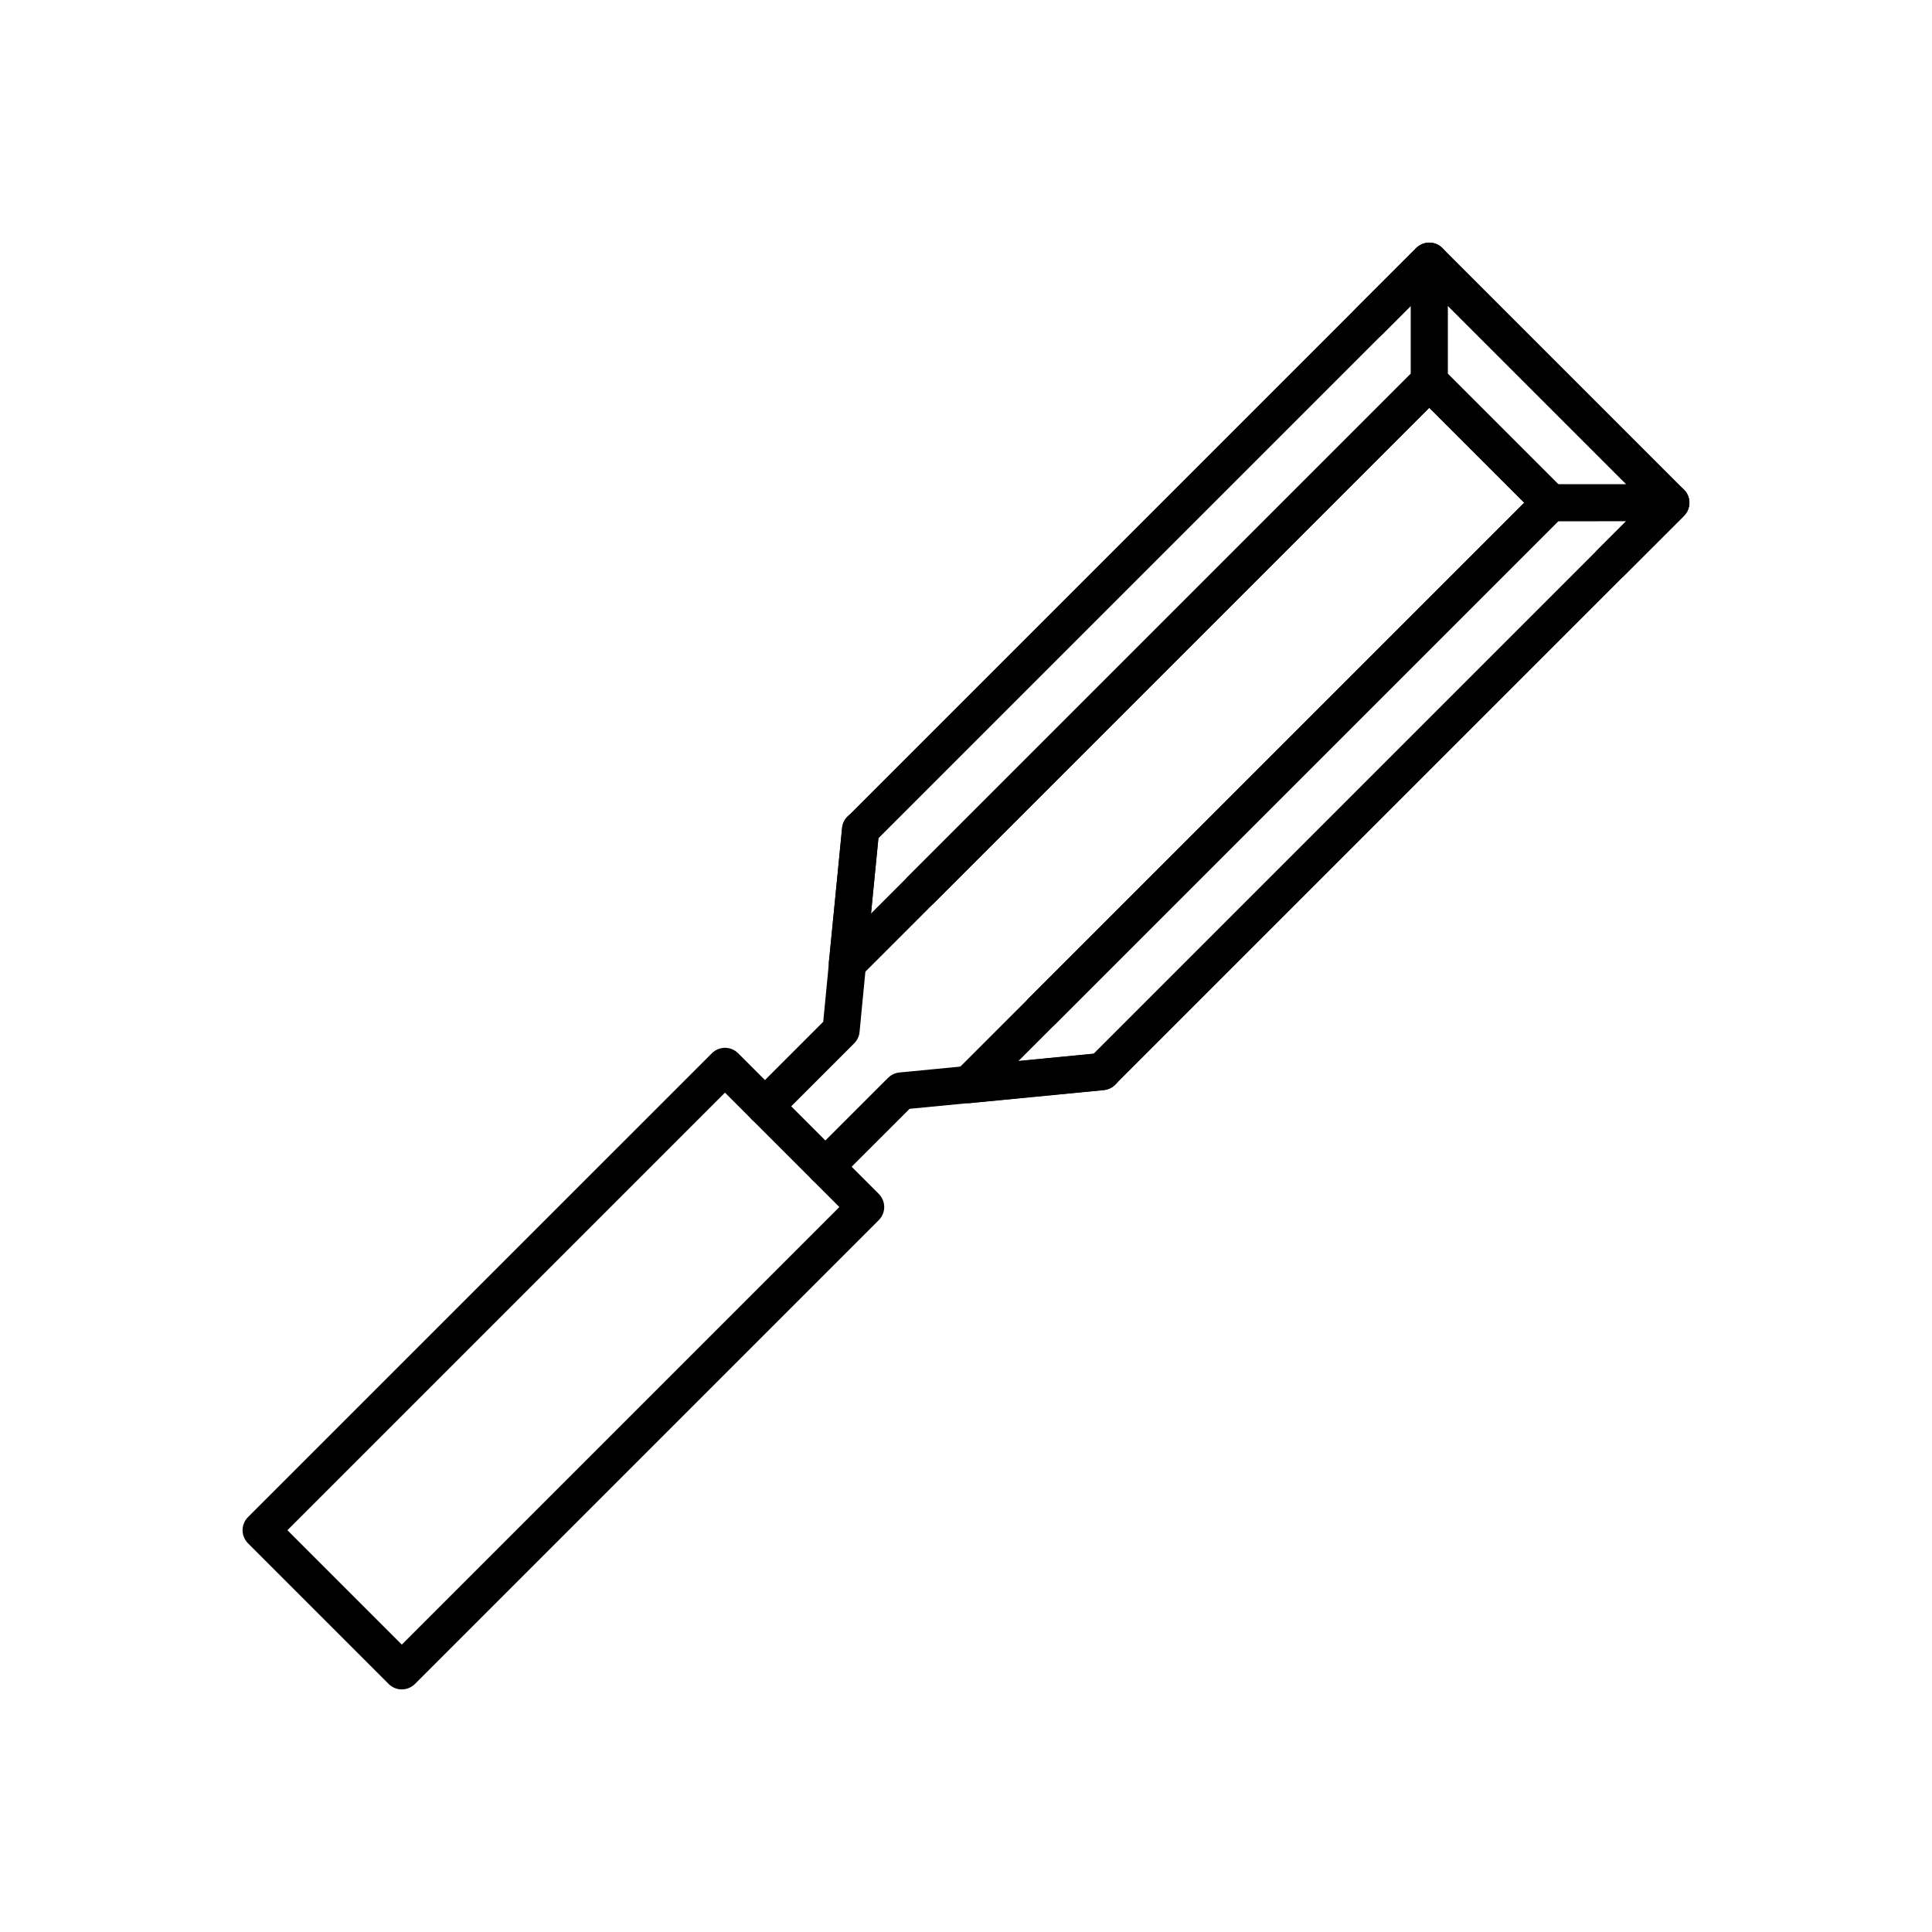 <?xml version="1.0" encoding="UTF-8"?>
<!-- Uploaded to: SVG Repo, www.svgrepo.com, Generator: SVG Repo Mixer Tools -->
<svg fill="#000000" width="800px" height="800px" version="1.1" viewBox="144 144 512 512" xmlns="http://www.w3.org/2000/svg">
 <g>
  <path d="m554.9 282.14c-1.305 0-2.566-0.52-3.488-1.441l-32.117-32.117c-0.922-0.922-1.441-2.172-1.441-3.481 0-2.719 2.203-4.926 4.922-4.926 1.441 0 2.738 0.617 3.637 1.602l31.871 31.871c0.945 0.895 1.535 2.164 1.535 3.566 0 2.723-2.199 4.926-4.918 4.926z"/>
  <path d="m570.84 298.09c-1.258 0-2.519-0.48-3.481-1.441-1.918-1.922-1.918-5.039 0.004-6.957l12.469-12.461-57.059-57.059-12.461 12.469c-1.922 1.922-5.035 1.922-6.957 0.004-1.922-1.922-1.922-5.035-0.004-6.957l15.941-15.949c0.922-0.922 2.176-1.441 3.481-1.441 1.305 0 2.559 0.52 3.481 1.441l64.02 64.02c0.922 0.922 1.441 2.176 1.441 3.481s-0.52 2.555-1.441 3.481l-15.953 15.941c-0.961 0.949-2.223 1.43-3.481 1.43z"/>
  <path d="m362.73 458.12c-1.258 0-2.519-0.48-3.481-1.441-1.922-1.922-1.922-5.039 0-6.957l20.094-20.082c0.809-0.809 1.867-1.309 3.004-1.418l17.605-1.703c0.102-0.016 0.203-0.031 0.301-0.039l34.859-3.379c1.824-0.379 3.777 0.293 4.953 1.898l0.027 0.039c1.02 1.395 1.234 3.223 0.562 4.816s-2.129 2.719-3.84 2.961c-0.094 0.012-0.195 0.023-0.301 0.035l-34.871 3.383c-0.289 0.059-0.578 0.09-0.875 0.094l-15.723 1.52-18.844 18.836c-0.957 0.957-2.215 1.438-3.473 1.438z"/>
  <path d="m346.71 442.11c-1.258 0-2.519-0.48-3.481-1.441-1.922-1.922-1.922-5.035 0-6.957l18.934-18.934 1.492-15.445c-0.004-0.371 0.039-0.738 0.117-1.102l3.379-34.832c0.172-1.773 1.289-3.316 2.922-4.031 1.633-0.715 3.523-0.492 4.945 0.582 1.531 1.16 2.207 3.051 1.887 4.824l-3.394 34.969c-0.012 0.102-0.023 0.207-0.039 0.309l-1.68 17.43c-0.109 1.137-0.609 2.199-1.418 3.008l-20.184 20.184c-0.961 0.957-2.223 1.438-3.481 1.438z"/>
  <path d="m420.15 416.88c-1.258 0-2.519-0.48-3.477-1.441-1.922-1.922-1.922-5.035 0-6.957l131.26-131.26-25.16-25.16-131.27 131.26c-1.922 1.922-5.035 1.922-6.957 0-1.922-1.922-1.922-5.039 0-6.957l134.74-134.74c1.918-1.922 5.039-1.922 6.957 0l32.117 32.117c0.922 0.922 1.441 2.172 1.441 3.481 0 1.305-0.52 2.555-1.441 3.481l-134.74 134.74c-0.957 0.961-2.215 1.441-3.477 1.441z"/>
  <path d="m250.48 591.71c-1.305 0-2.555-0.52-3.481-1.441l-37.273-37.273c-0.922-0.922-1.441-2.172-1.441-3.477 0-1.305 0.52-2.555 1.441-3.477l122.93-122.92c1.922-1.922 5.035-1.922 6.957 0l37.273 37.273c0.922 0.922 1.441 2.172 1.441 3.477 0 1.305-0.52 2.555-1.441 3.477l-122.92 122.92c-0.922 0.922-2.176 1.441-3.481 1.441zm-30.312-42.191 30.316 30.316 115.96-115.96-30.316-30.316z"/>
  <path d="m368.56 404.24c-0.449 0-0.906-0.062-1.359-0.191-2.285-0.656-3.773-2.852-3.539-5.215l3.519-35.418c0.113-1.129 0.613-2.188 1.418-2.992l150.7-150.7c1.406-1.406 3.523-1.828 5.359-1.066 1.84 0.762 3.039 2.555 3.039 4.547v31.895c0 1.305-0.52 2.555-1.441 3.481l-154.12 154.12c-0.926 0.977-2.223 1.535-3.566 1.535zm8.238-38.102-1.984 19.965 143.04-143.04v-17.98z"/>
  <path d="m400.68 436.36c-1.887 0-3.629-1.086-4.449-2.82-0.887-1.879-0.496-4.109 0.969-5.578l154.22-154.21c0.922-0.922 2.172-1.441 3.477-1.441h31.895c1.988 0 3.785 1.199 4.547 3.035 0.762 1.84 0.34 3.953-1.066 5.363l-150.79 150.78c-0.805 0.809-1.867 1.309-3.004 1.418l-35.324 3.43c-0.16 0.016-0.32 0.027-0.477 0.027zm156.26-154.22-143.07 143.07 19.914-1.934 141.14-141.14z"/>
 </g>
</svg>
